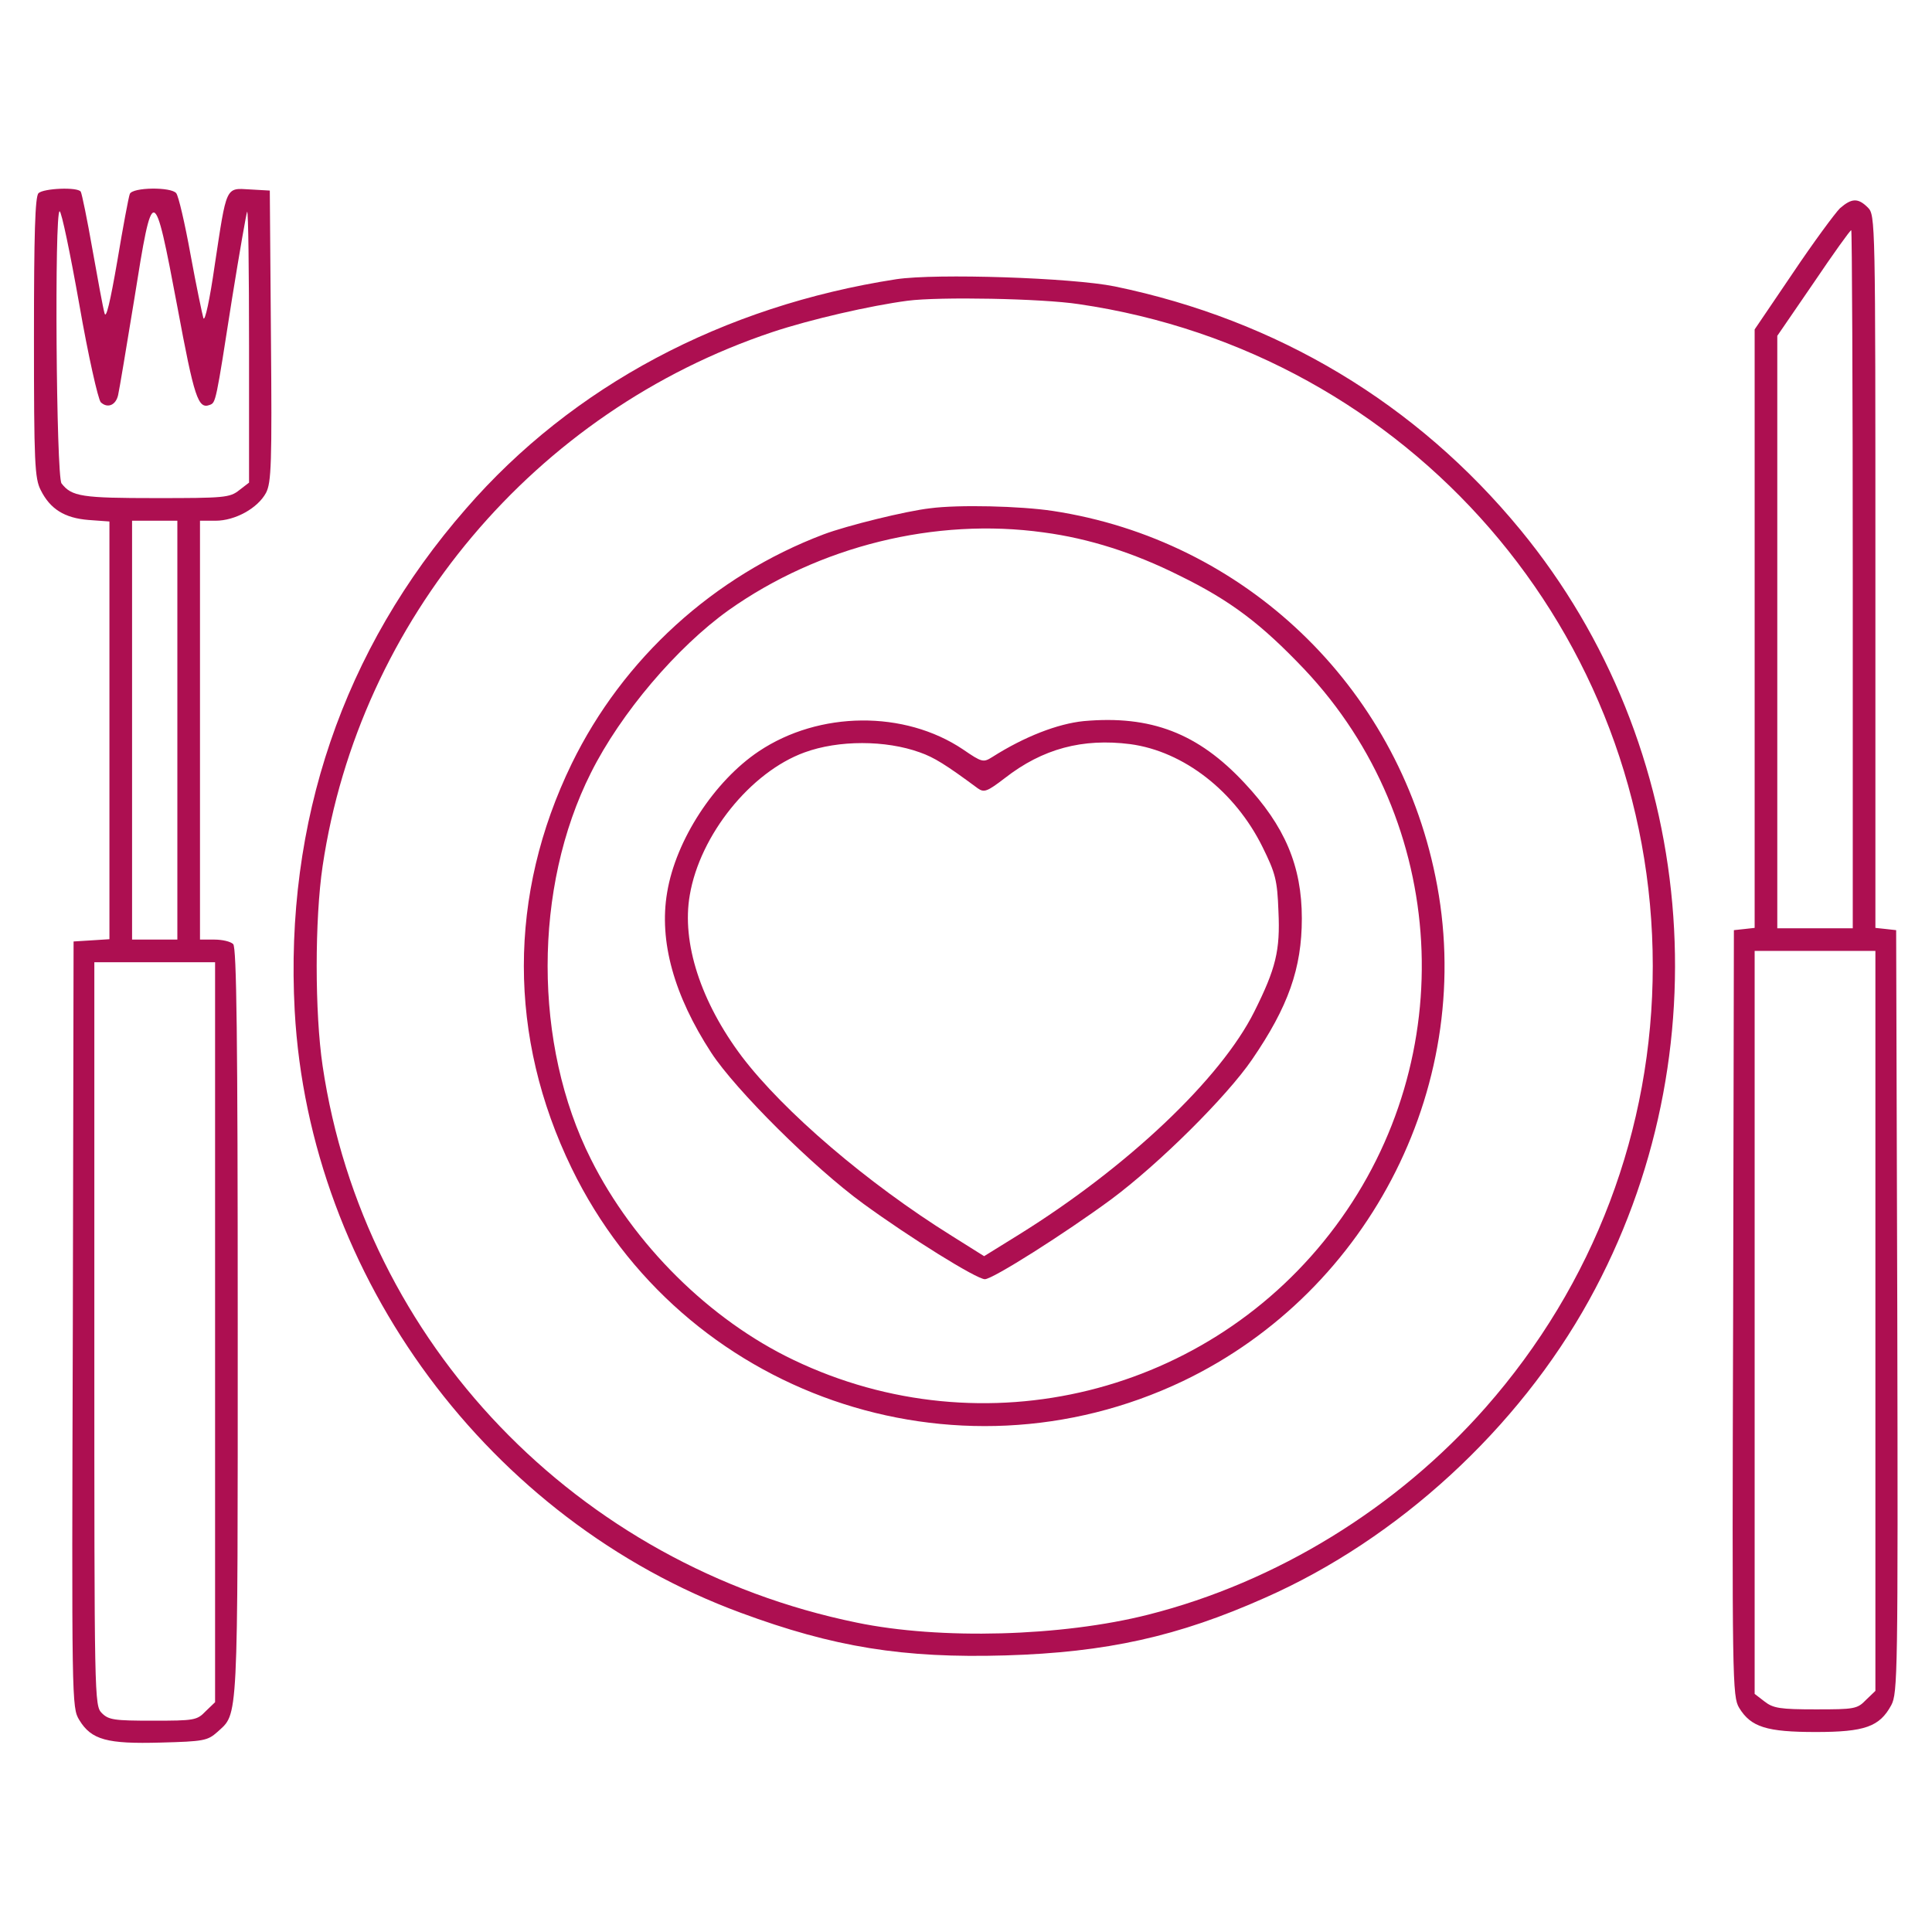 <?xml version="1.0" standalone="no"?>
<!DOCTYPE svg PUBLIC "-//W3C//DTD SVG 20010904//EN"
 "http://www.w3.org/TR/2001/REC-SVG-20010904/DTD/svg10.dtd">
<svg version="1.0" xmlns="http://www.w3.org/2000/svg"
 width="512pt" height="512pt" viewBox="0 0 512 512"
 preserveAspectRatio="xMidYMid meet">

<g transform="translate(0,512) scale(0.1,-0.1)"
fill="#ad0f51" stroke="none">
<path d="M102 4608 c-9 -9 -12 -108 -12 -382 0 -333 2 -374 18 -405 25 -50 63
-74 127 -79 l55 -4 0 -554 0 -553 -47 -3 -48 -3 -2 -1015 c-3 -1003 -3 -1015
17 -1048 32 -53 74 -64 216 -60 114 3 124 5 150 28 56 52 54 6 54 1083 0 759
-3 996 -12 1005 -7 7 -29 12 -50 12 l-38 0 0 555 0 555 41 0 c52 0 112 33 134
74 14 27 16 76 13 416 l-3 385 -53 3 c-65 4 -61 10 -93 -201 -13 -91 -26 -151
-30 -140 -3 10 -19 86 -34 168 -15 83 -32 156 -38 163 -13 17 -116 16 -123 -2
-3 -7 -18 -87 -33 -177 -19 -110 -30 -156 -34 -139 -4 14 -18 90 -32 169 -14
80 -28 148 -31 153 -8 13 -99 9 -112 -4z m108 -294 c24 -138 50 -252 57 -260
18 -17 40 -8 46 19 3 12 22 127 43 255 49 309 52 308 114 -21 45 -242 55 -272
86 -260 16 6 16 6 59 282 20 124 38 227 40 230 3 2 5 -158 5 -357 l0 -361 -26
-20 c-25 -20 -40 -21 -221 -21 -196 0 -223 4 -250 39 -14 19 -19 721 -5 721 5
0 28 -111 52 -246z m260 -1129 l0 -555 -60 0 -60 0 0 555 0 555 60 0 60 0 0
-555z m100 -1595 l0 -981 -25 -24 c-23 -24 -30 -25 -140 -25 -102 0 -117 2
-135 20 -20 20 -20 33 -20 1005 l0 985 160 0 160 0 0 -980z"/>
<path d="M4876 4568 c-13 -13 -70 -90 -125 -172 l-101 -149 0 -793 0 -793 -27
-3 -28 -3 -2 -1015 c-3 -978 -2 -1016 16 -1046 31 -51 73 -64 203 -64 130 0
169 14 200 71 17 32 18 81 16 1044 l-3 1010 -27 3 -28 3 0 945 c0 931 0 944
-20 964 -26 26 -43 25 -74 -2z m34 -983 l0 -925 -100 0 -100 0 0 785 0 785 96
140 c52 77 97 140 100 140 2 0 4 -416 4 -925z m60 -1965 l0 -981 -25 -24 c-23
-24 -31 -25 -133 -25 -95 0 -113 3 -136 21 l-26 20 0 985 0 984 160 0 160 0 0
-980z"/>
<path d="M2375 4380 c-459 -71 -858 -283 -1140 -608 -326 -373 -481 -830 -454
-1331 39 -706 515 -1349 1182 -1595 246 -91 430 -121 702 -113 267 8 457 50
688 153 353 156 670 448 858 788 361 653 288 1470 -181 2041 -276 336 -645
557 -1076 646 -113 23 -473 35 -579 19z m484 -66 c876 -128 1521 -872 1521
-1754 0 -433 -156 -844 -443 -1170 -234 -266 -554 -463 -894 -549 -229 -58
-552 -67 -773 -21 -741 152 -1306 741 -1415 1475 -21 141 -21 389 0 530 97
652 563 1205 1192 1415 102 34 260 70 358 83 84 11 356 6 454 -9z"/>
<path d="M2465 3773 c-63 -7 -221 -46 -282 -69 -291 -110 -532 -329 -668 -608
-169 -348 -169 -724 0 -1072 292 -601 1016 -852 1620 -564 501 240 780 798
669 1337 -103 507 -507 892 -1014 969 -86 13 -250 17 -325 7z m301 -64 c120
-16 239 -54 359 -114 137 -67 218 -129 332 -249 381 -404 416 -1028 82 -1476
-332 -446 -933 -595 -1436 -354 -222 106 -424 306 -537 532 -153 304 -153 720
0 1024 79 158 228 333 365 431 240 170 548 246 835 206z"/>
<path d="M2872 3209 c-69 -7 -157 -41 -242 -95 -24 -15 -27 -15 -78 20 -155
104 -381 102 -541 -5 -118 -79 -220 -235 -243 -374 -22 -129 18 -273 117 -425
64 -98 271 -304 403 -400 122 -89 300 -200 322 -200 21 0 213 122 334 211 128
95 307 273 374 371 96 140 132 242 132 374 0 139 -45 245 -152 359 -123 132
-248 180 -426 164z m-434 -83 c37 -13 68 -32 153 -95 17 -12 25 -9 72 27 100
78 206 106 332 90 142 -19 278 -125 351 -273 34 -69 39 -87 42 -170 5 -104 -7
-152 -64 -266 -89 -178 -336 -412 -624 -591 l-92 -57 -86 54 c-223 139 -445
329 -556 475 -109 145 -160 302 -138 428 27 159 161 326 304 378 90 33 215 33
306 0z"/>
</g>
</svg>
